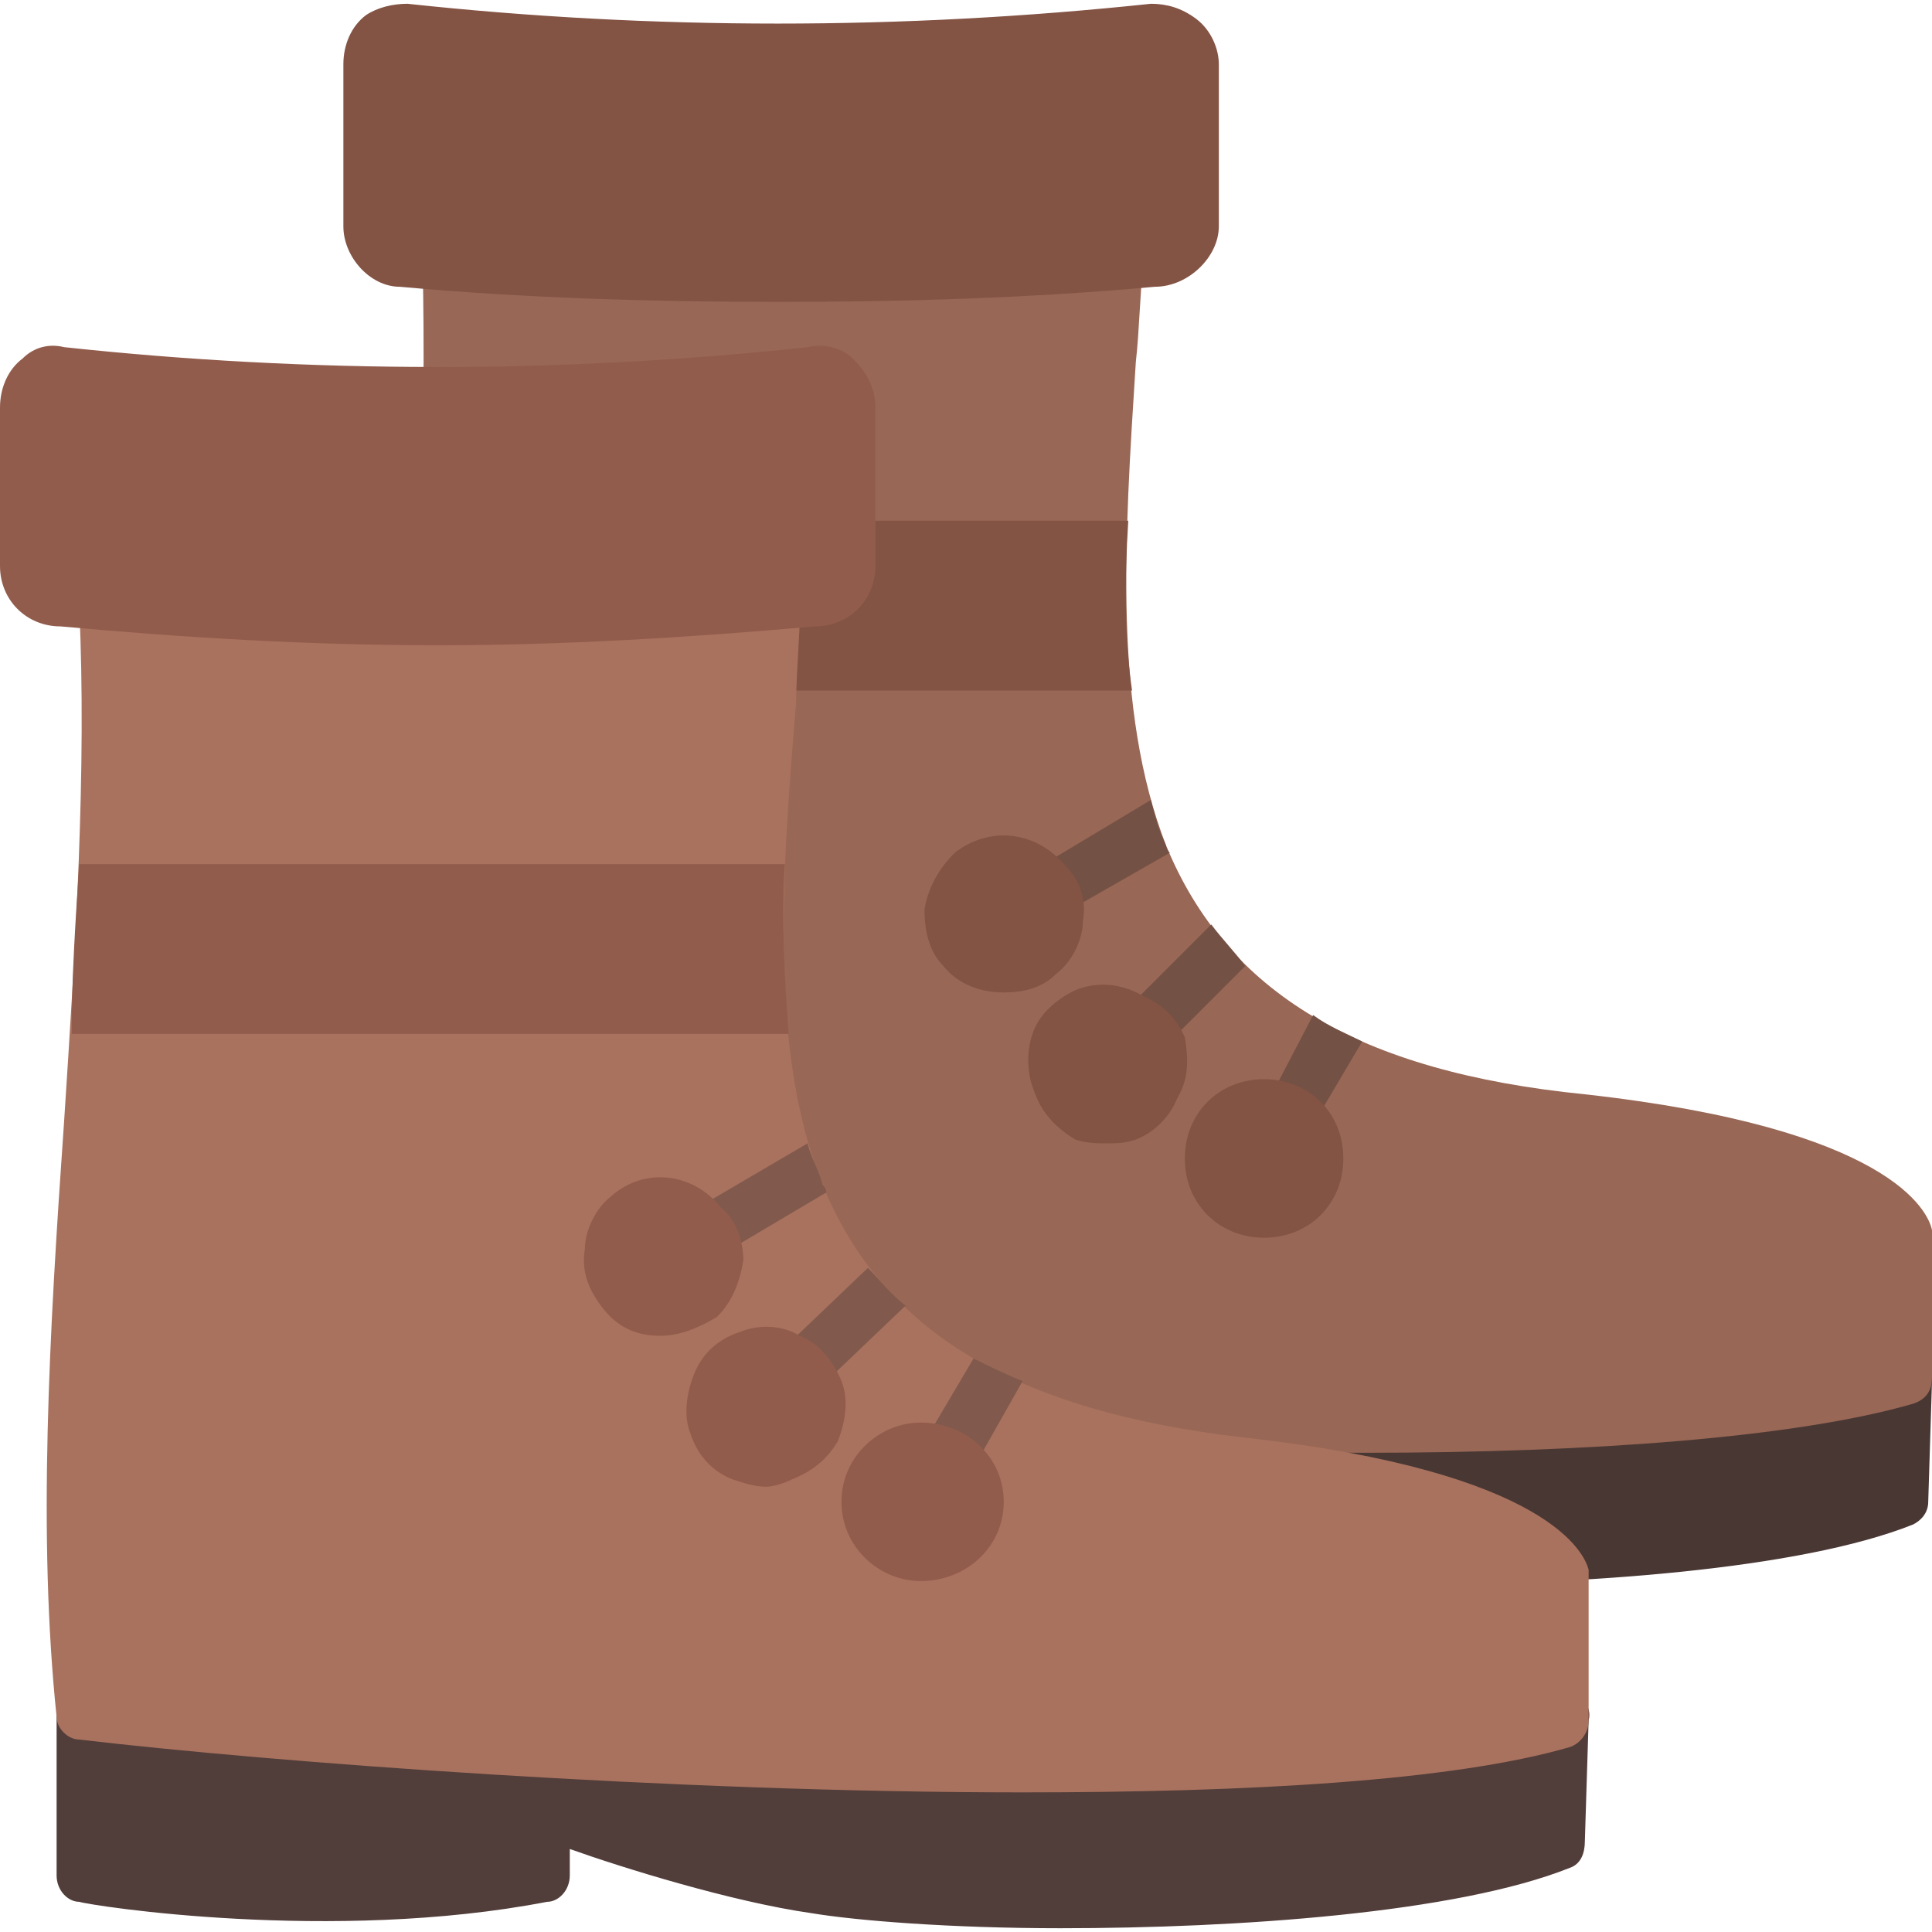 <svg xmlns="http://www.w3.org/2000/svg" width="512" height="512" fill-rule="evenodd" clip-rule="evenodd" image-rendering="optimizeQuality" shape-rendering="geometricPrecision" text-rendering="geometricPrecision" viewBox="0 0 512 512" id="boots">
  <path fill="#493734" d="M372 420c-30,0 -55,-1 -66,-3 -22,-3 -50,-12 -65,-17l0 7c0,3 -2,6 -5,7 -57,11 -122,0 -125,0 -3,-1 -5,-4 -5,-7l0 -44c0,-3 3,-7 7,-7 62,0 304,0 392,2 4,1 7,4 7,8l-1 32c0,3 -2,5 -4,6 -30,12 -88,16 -135,16z"></path>
  <path fill="#986755" d="M362 385c-93,0 -199,-8 -250,-14 -3,-1 -6,-3 -6,-7 -5,-47 -2,-101 2,-158 3,-45 5,-92 4,-136 -1,-4 2,-7 6,-7 1,0 174,0 178,0 4,0 7,3 7,7 -1,9 -1,17 -2,26 -3,47 -6,92 8,128 16,39 51,60 111,66 81,9 91,31 92,36 0,0 0,1 0,1l0 38c0,4 -2,6 -5,7 -31,9 -86,13 -145,13z"></path>
  <path fill="#835344" d="M109 183c1,-15 2,-30 2,-45l188 0c-1,16 -1,31 1,45l-191 0z"></path>
  <path fill="#745145" d="M348 269c4 3 9 5 13 7l-13 22c-1 3-4 4-6 4-1 0-2 0-3-1-4-2-5-6-3-9l12-23zM321 245c3 4 6 7 9 11l-21 21c-2 1-3 2-5 2-2 0-4-1-5-2-3-3-3-7 0-10l22-22zM305 212c1 4 2 8 4 12 0 0 0 1 1 2l-28 16c-1 0-2 1-3 1-3 0-5-1-6-4-2-3-1-7 2-9l30-18z"></path>
  <path fill="#835344" d="M206 80c-33 0-67-1-100-4-8 0-15-8-15-16l0-43c0-5 2-10 6-13 3-2 7-3 11-3 65 7 131 7 197 0 4 0 8 1 12 4 4 3 6 8 6 12l0 43c0 8-8 16-17 16-33 3-66 4-100 4zM335 328c-12 0-21-9-21-21 0-12 9-21 21-21 12 0 21 9 21 21 0 12-9 21-21 21zM293 303c-2 0-5 0-8-1-5-3-9-7-11-13-2-5-2-11 0-16 2-5 7-9 12-11 6-2 12-1 17 2 5 2 9 6 11 11 1 6 1 11-2 16-2 5-6 9-11 11-3 1-5 1-8 1zM266 263c-6 0-12-2-16-7-4-4-5-10-5-15 1-6 4-11 8-15 9-7 21-6 29 3 4 4 6 9 5 15 0 5-3 11-7 14-4 4-9 5-14 5z"></path>
  <g>
    <path fill="#513d3a" d="M281 511c-29,0 -54,-2 -66,-4 -21,-3 -50,-12 -64,-17l0 7c0,4 -3,7 -6,7 -57,11 -121,1 -124,0 -3,0 -6,-3 -6,-7l0 -43c0,-4 3,-7 7,-7 63,0 305,0 393,2 4,0 7,3 6,7l-1 32c0,3 -1,6 -4,7 -30,12 -88,16 -135,16z"></path>
    <path fill="#a9725e" d="M271 475c-93,0 -199,-8 -250,-14 -3,0 -6,-3 -6,-6 -5,-48 -2,-101 2,-158 3,-46 6,-93 4,-136 0,-4 3,-7 7,-8 1,0 174,0 178,0 4,0 7,4 6,8 0,8 -1,17 -1,25 -4,48 -7,93 7,128 16,39 51,60 112,67 81,9 90,31 91,35 0,1 0,1 0,2l0 38c0,3 -2,6 -5,7 -31,9 -85,12 -145,12z"></path>
    <path fill="#925c4c" d="M19 274c0,-15 1,-30 2,-45l187 0c-1,15 0,31 1,45l-190 0z"></path>
    <path fill="#815a4d" d="M258 360c4 2 8 4 13 6l-13 23c-2 2-4 4-7 4-1 0-2-1-3-1-3-2-5-6-3-10l13-22zM230 336c3 3 6 7 10 10l-22 21c-1 2-3 3-5 3-2 0-3-1-5-3-2-2-2-7 0-10l22-21zM214 303c1 4 3 7 4 11 1 1 1 2 1 2l-27 16c-1 1-3 1-4 1-2 0-5-1-6-3-2-3-1-8 3-10l29-17z"></path>
    <path fill="#925c4c" d="M116 171c-34 0-67-2-100-5-9 0-16-7-16-16l0-42c0-5 2-10 6-13 3-3 7-4 11-3 65 7 132 7 197 0 4-1 9 0 12 3 4 4 6 8 6 13l0 42c0 9-7 16-16 16-34 3-67 5-100 5zM244 419c-11 0-21-9-21-21 0-12 10-21 21-21 12 0 22 9 22 21 0 12-10 21-22 21zM203 394c-3 0-6-1-9-2-5-2-9-6-11-12-2-5-1-11 1-16 2-5 6-9 12-11 5-2 11-2 16 1 5 2 9 7 11 12 2 5 1 11-1 16-3 5-7 8-12 10-2 1-5 2-7 2zM175 354c-6 0-11-2-15-7-4-5-6-10-5-16 0-5 3-11 7-14 9-8 22-6 29 3 4 3 6 9 6 14-1 6-3 11-7 15-5 3-10 5-15 5z"></path>
  </g>
</svg>
